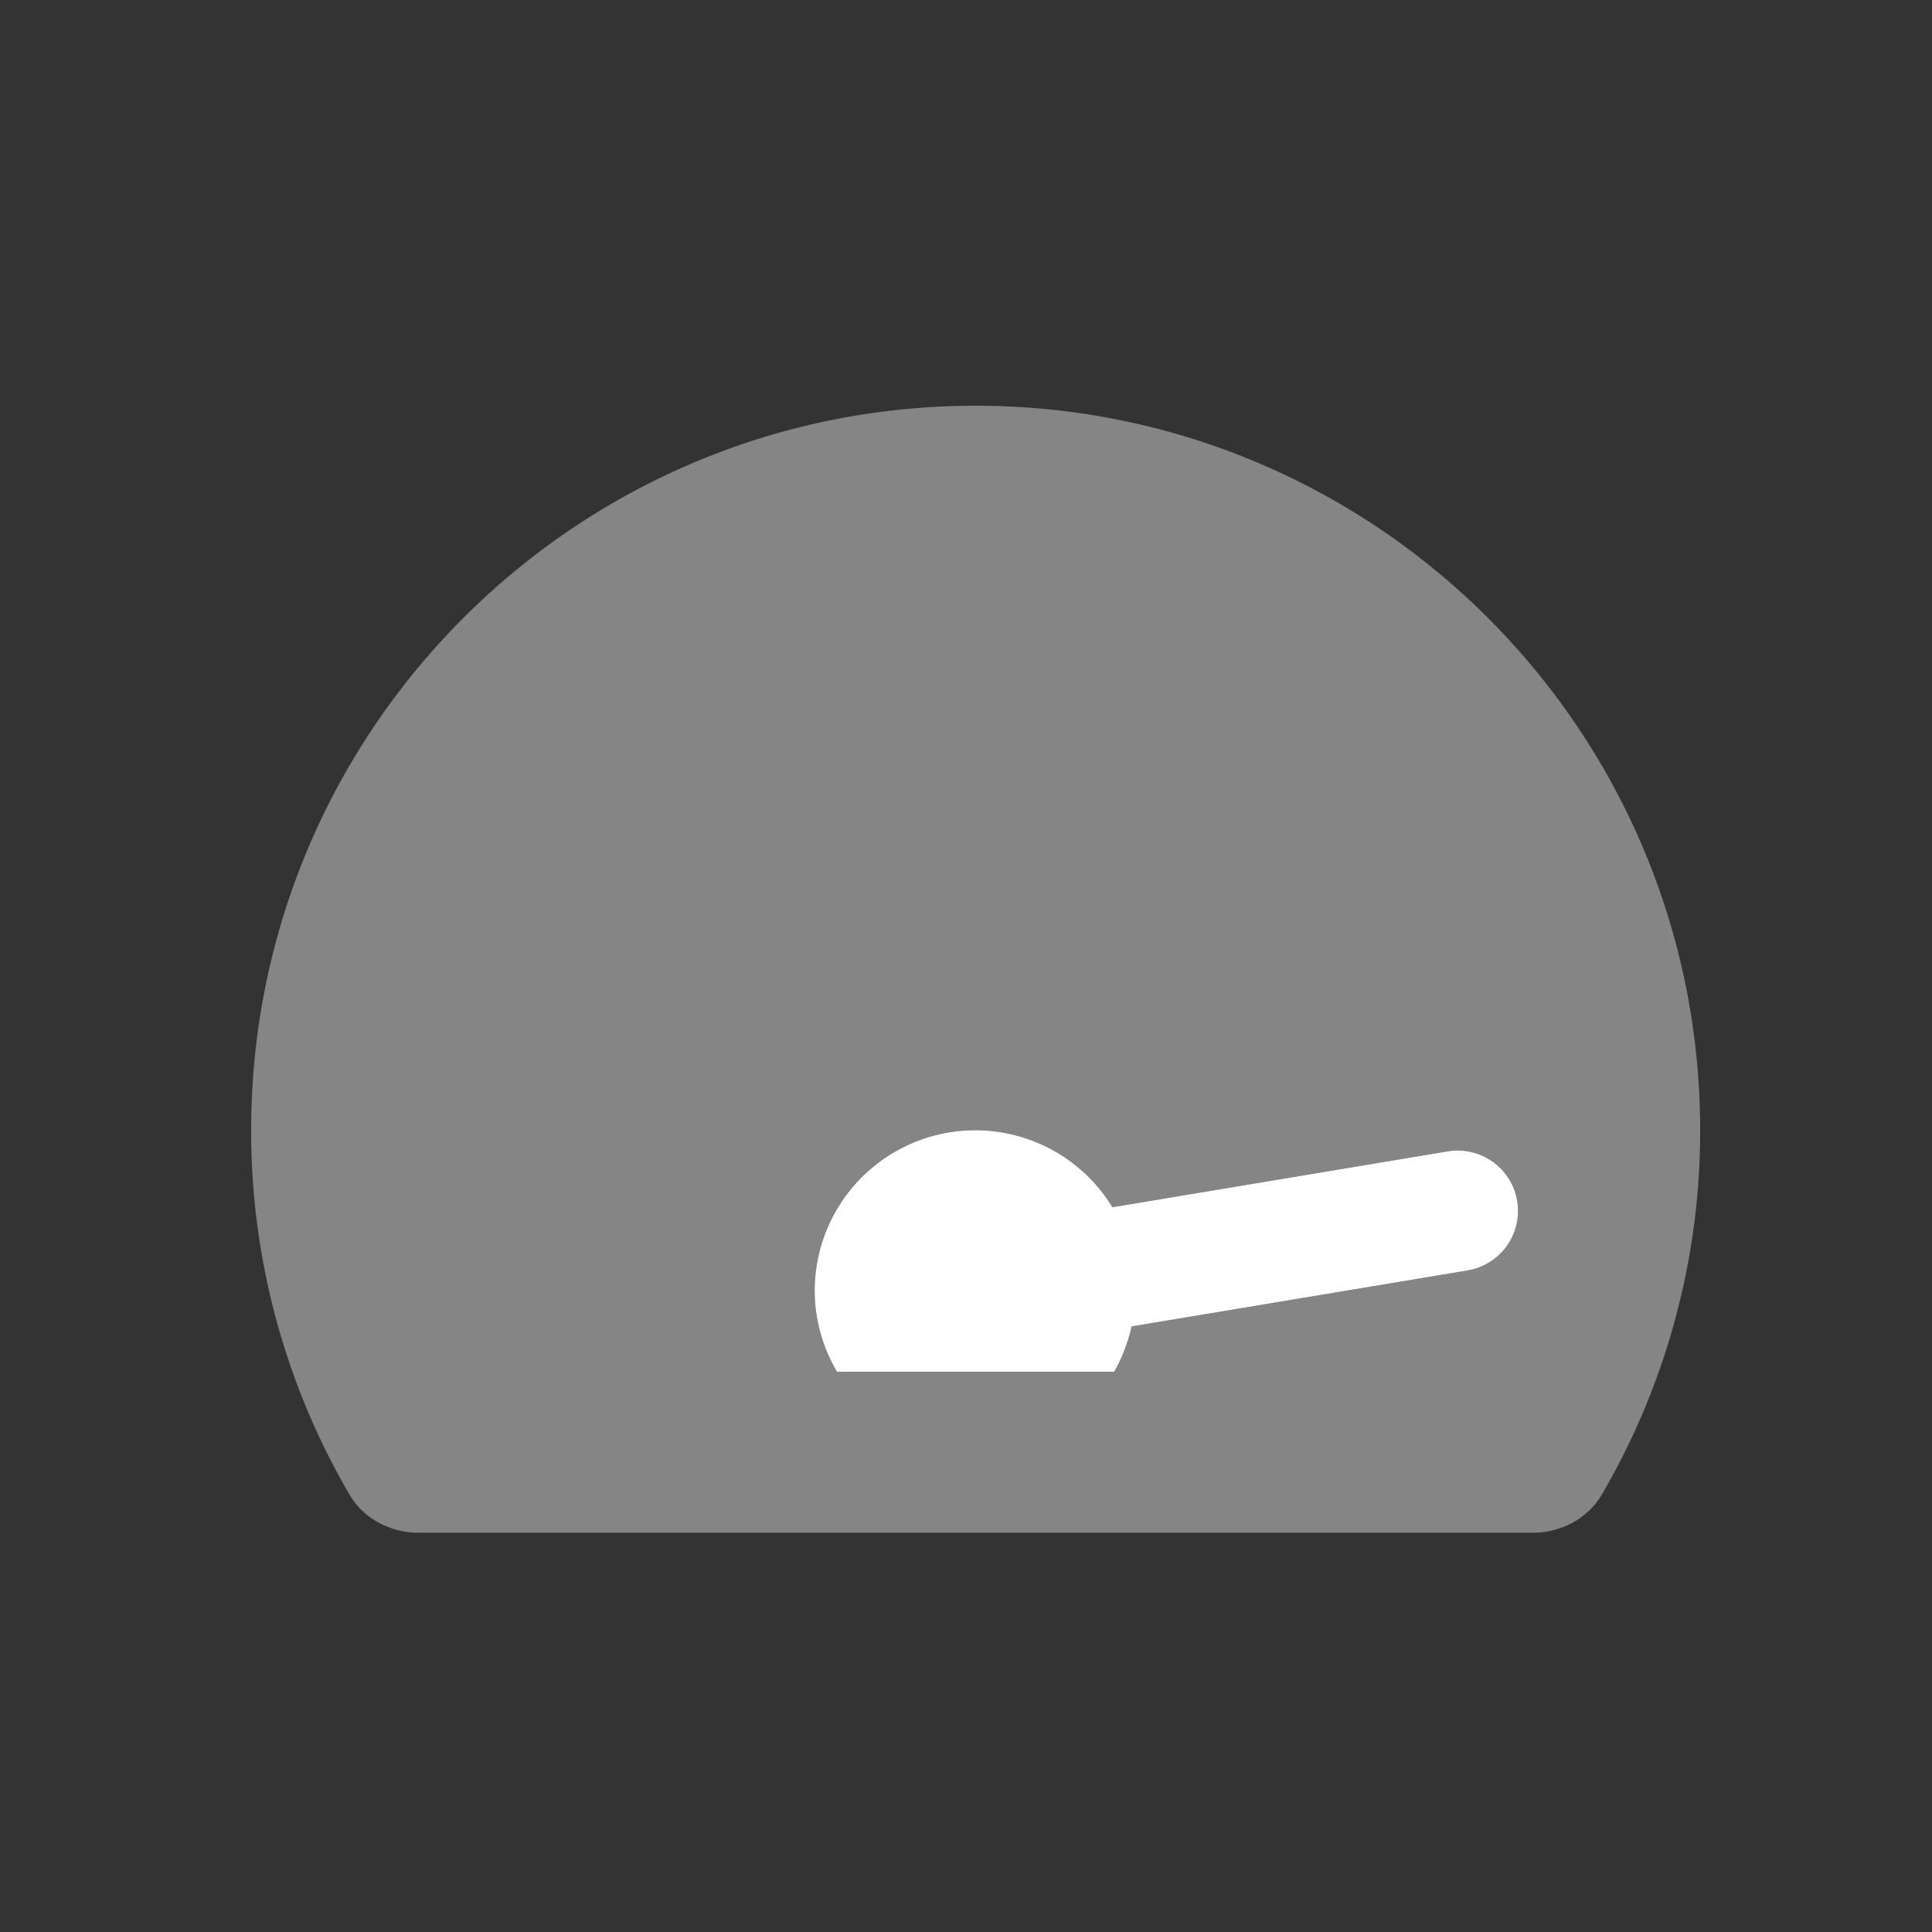 <svg width="100" height="100" xmlns="http://www.w3.org/2000/svg"><rect width="100%" height="100%" fill="#333333" stroke="none"/><g fill="#FFF" fill-rule="nonzero"><path d="M50.5 21C29.79 21 13 37.79 13 58.5a37.305 37.305 0 0 0 5.086 18.854c.73 1.253 2.122 1.98 3.573 1.98H79.34c1.45 0 2.843-.727 3.573-1.98A37.305 37.305 0 0 0 88 58.5C88 37.79 71.21 21 50.5 21Zm25.52 44.749-17.447 2.907A8.594 8.594 0 0 1 57.674 71H43.323a8.246 8.246 0 0 1-1.156-4.167 8.314 8.314 0 0 1 15.412-4.347l17.407-2.901a3.125 3.125 0 0 1 1.028 6.164h.007Z" opacity=".4"/><path d="m76.02 65.749-17.447 2.907A8.594 8.594 0 0 1 57.674 71H43.323a8.246 8.246 0 0 1-1.156-4.167 8.314 8.314 0 0 1 15.412-4.347l17.407-2.901a3.125 3.125 0 0 1 1.028 6.164h.007Z"/></g></svg>
